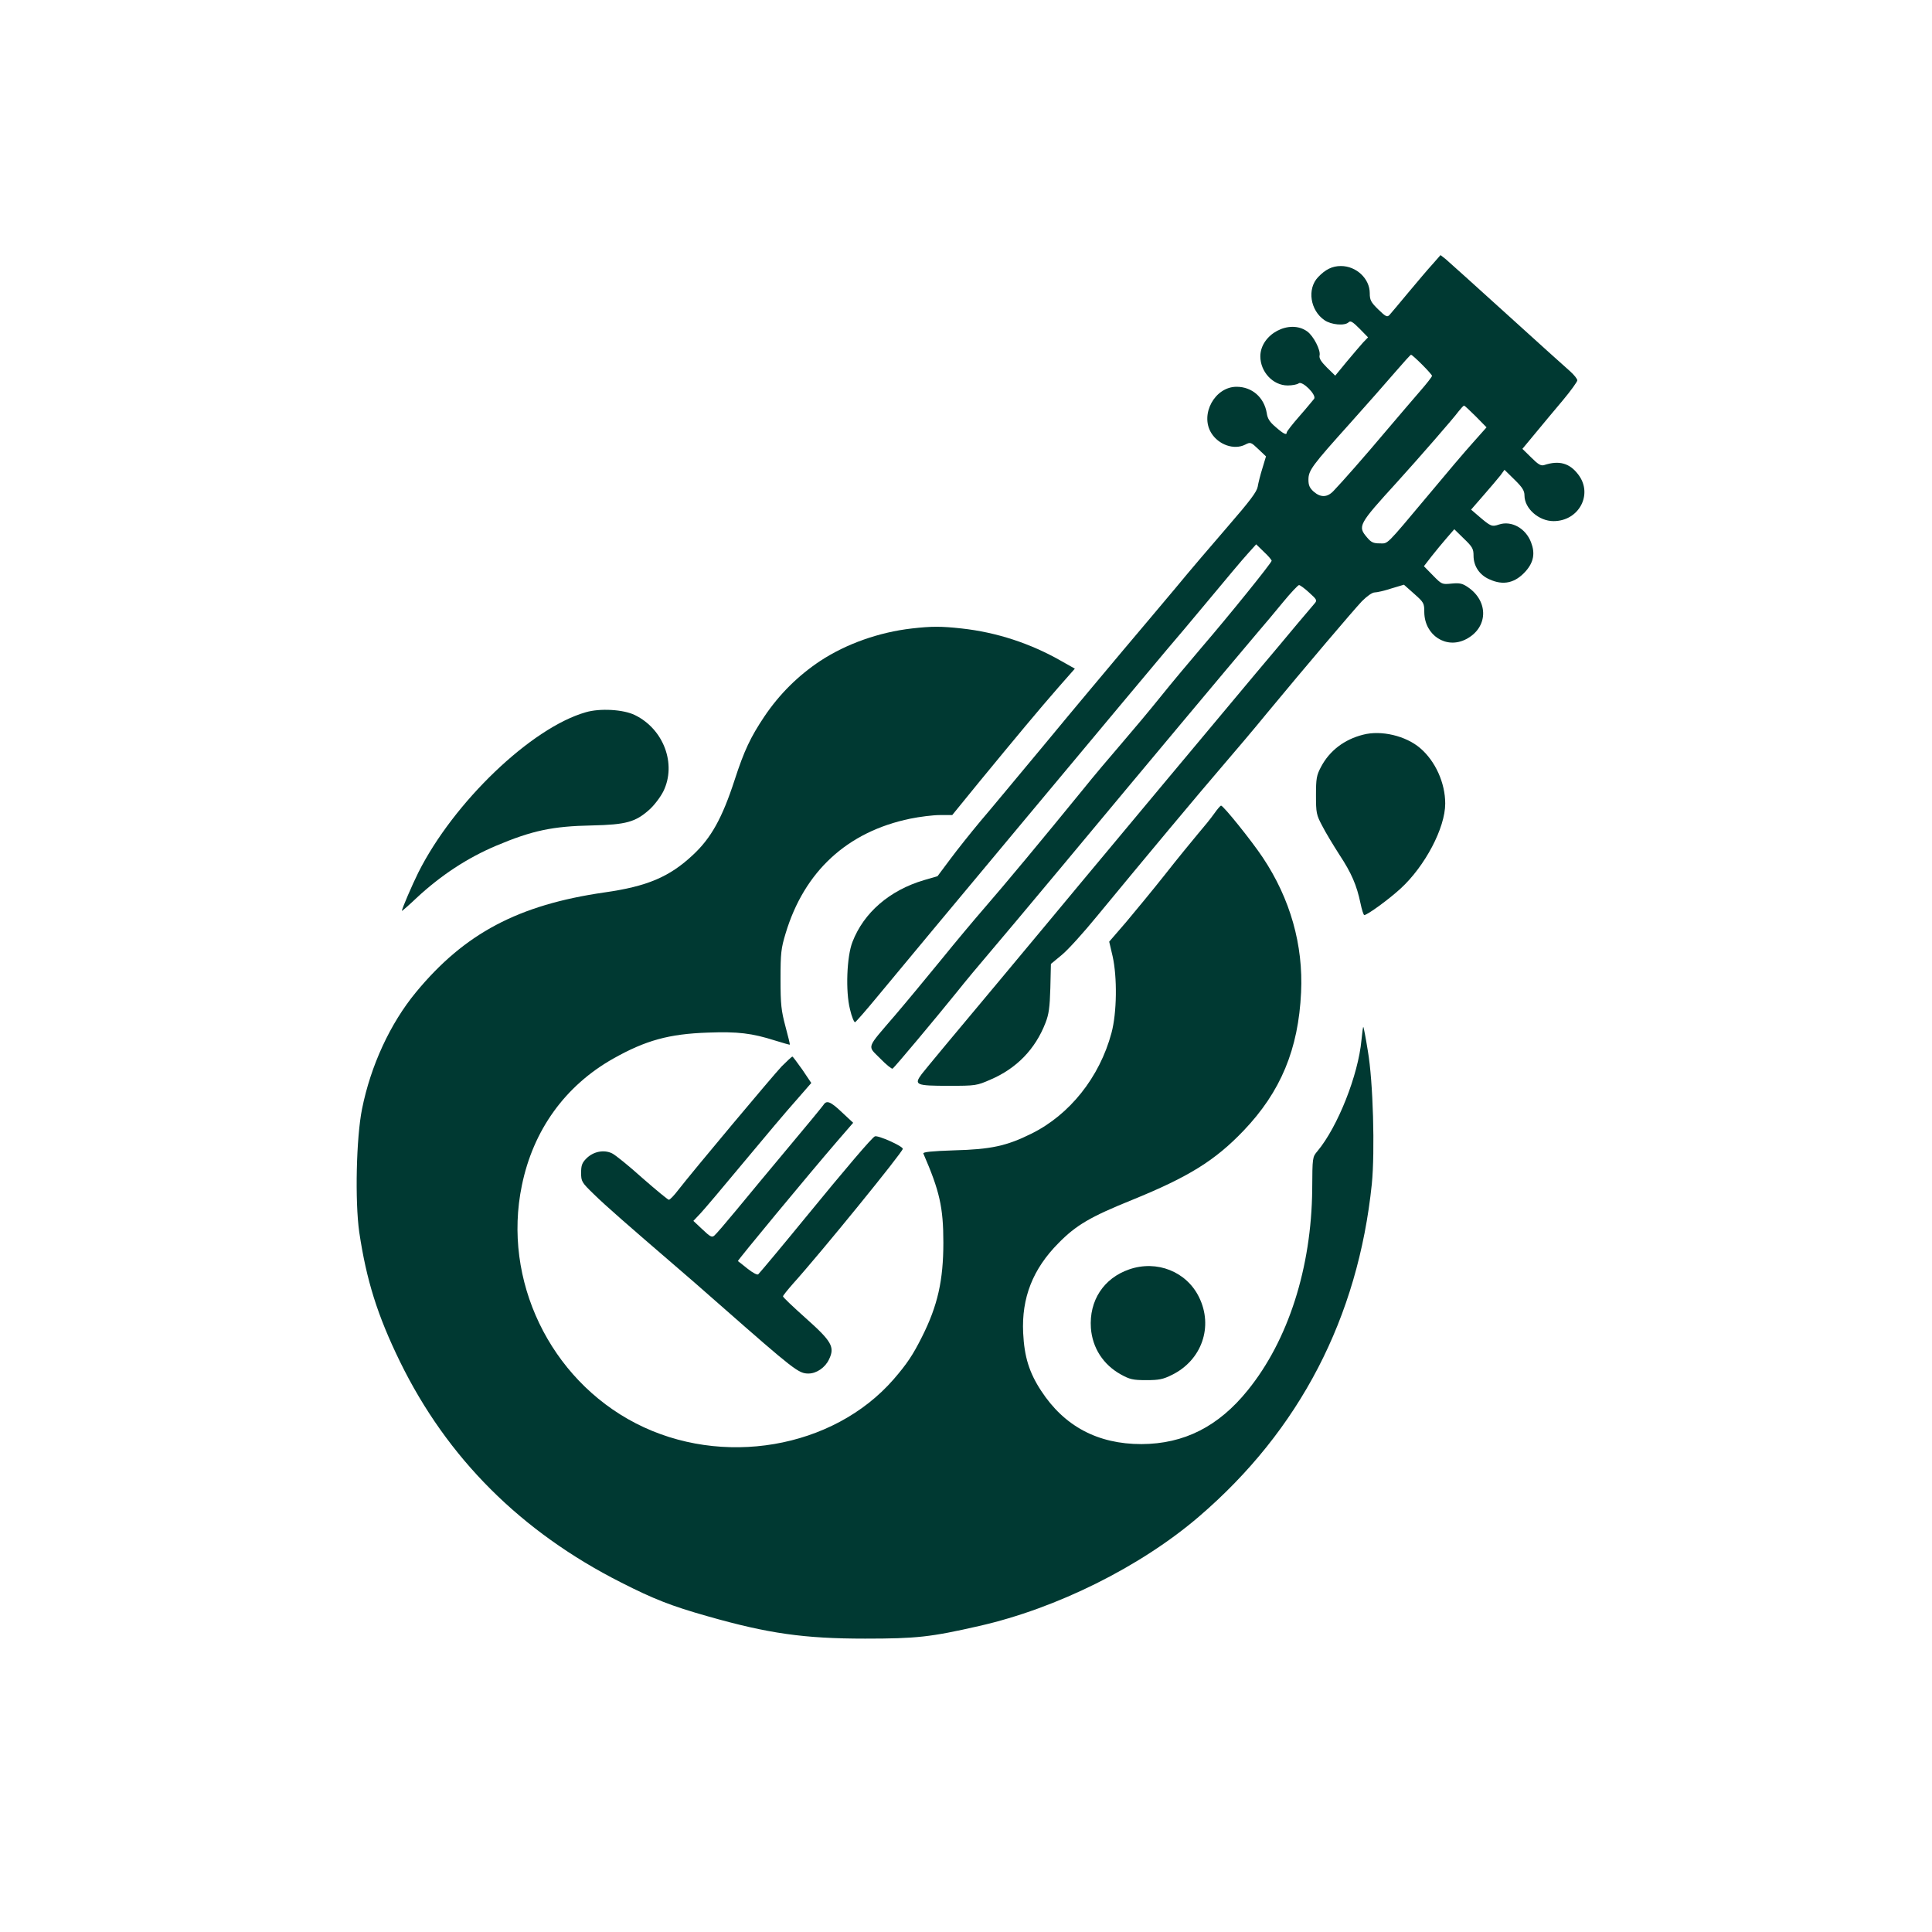 <?xml version="1.0" standalone="no"?>
<!DOCTYPE svg PUBLIC "-//W3C//DTD SVG 20010904//EN"
 "http://www.w3.org/TR/2001/REC-SVG-20010904/DTD/svg10.dtd">
<svg version="1.0" xmlns="http://www.w3.org/2000/svg"
 width="1024pt" height="1024pt" viewBox="0 0 1024 1024"
 preserveAspectRatio="xMidYMid meet">

<g transform="translate(0,1024) scale(0.1,-0.1)"
fill="#003932" stroke="none">
<path d="M7593 8840 c-24 -26 -82 -95 -129 -151 -47 -57 -93 -111 -100 -119
-12 -12 -20 -8 -59 30 -39 38 -45 50 -45 86 0 77 -71 144 -153 144 -46 0 -82
-18 -121 -59 -59 -62 -42 -176 34 -228 36 -25 108 -31 128 -11 10 10 22 2 58
-34 l45 -46 -27 -28 c-14 -16 -54 -62 -87 -102 l-60 -73 -44 43 c-32 32 -42
49 -39 64 7 27 -32 103 -65 127 -93 68 -248 -14 -249 -131 0 -83 67 -155 145
-155 24 0 50 5 58 11 19 16 97 -62 82 -82 -6 -7 -40 -49 -77 -91 -38 -43 -68
-82 -68 -87 0 -16 -17 -8 -58 28 -32 27 -44 45 -48 75 -14 83 -78 139 -160
139 -115 0 -195 -146 -134 -245 39 -63 121 -91 179 -62 29 15 31 14 71 -24
l40 -38 -19 -63 c-11 -35 -22 -79 -25 -98 -5 -27 -41 -75 -158 -210 -83 -96
-208 -242 -276 -325 -69 -82 -194 -231 -278 -330 -83 -99 -268 -319 -409 -490
-142 -170 -298 -359 -349 -418 -50 -60 -122 -150 -159 -200 l-68 -91 -72 -21
c-182 -54 -319 -172 -379 -328 -30 -77 -37 -261 -13 -356 9 -40 22 -70 27 -69
5 2 60 65 121 139 153 186 1456 1747 1531 1835 34 39 134 158 223 265 89 107
181 217 206 244 l45 50 41 -40 c23 -21 41 -43 41 -47 0 -11 -232 -298 -369
-457 -64 -75 -163 -193 -219 -263 -57 -71 -150 -182 -207 -248 -57 -66 -151
-177 -207 -247 -211 -259 -407 -495 -526 -632 -46 -53 -146 -172 -222 -266
-76 -93 -186 -226 -245 -295 -157 -183 -149 -160 -80 -230 32 -33 62 -57 66
-54 10 6 230 269 339 404 46 58 123 150 170 205 47 55 221 262 386 460 472
567 889 1065 1039 1242 33 38 94 111 135 161 41 50 80 91 85 91 6 0 30 -18 54
-40 40 -36 43 -41 29 -57 -8 -9 -50 -59 -94 -111 -43 -52 -142 -170 -219 -261
-211 -252 -821 -982 -937 -1122 -34 -42 -230 -276 -433 -520 -204 -243 -384
-460 -400 -481 -42 -57 -31 -62 143 -62 144 0 149 1 222 33 138 59 237 161
291 300 18 46 23 81 26 185 l3 128 58 48 c32 26 116 119 187 206 257 312 542
653 660 790 66 77 175 205 240 285 207 250 456 543 503 593 28 28 55 47 68 47
12 0 52 9 88 21 l67 20 54 -48 c52 -46 54 -50 54 -99 2 -122 117 -196 221
-142 117 60 122 200 10 276 -29 20 -44 23 -86 19 -51 -5 -52 -5 -99 43 l-48
49 41 53 c23 29 59 73 81 98 l39 45 51 -50 c45 -43 51 -54 51 -90 0 -55 31
-102 83 -125 75 -35 138 -20 194 43 42 48 50 95 28 152 -28 75 -104 117 -170
95 -38 -13 -44 -10 -105 42 l-43 37 67 77 c37 42 77 90 89 105 l21 29 53 -52
c42 -41 53 -59 53 -84 0 -69 76 -136 154 -136 135 0 211 143 131 247 -46 61
-102 76 -181 50 -17 -5 -31 3 -68 40 l-47 46 68 82 c37 45 103 124 146 175 42
50 77 99 77 106 0 8 -17 29 -38 48 -21 18 -173 155 -336 303 -164 149 -310
280 -324 292 l-27 21 -42 -48z m-56 -532 c29 -29 53 -56 53 -60 0 -5 -28 -41
-63 -81 -34 -39 -114 -133 -177 -207 -117 -139 -235 -273 -282 -322 -33 -35
-68 -36 -105 -4 -21 19 -28 33 -28 63 0 50 18 74 221 300 88 98 195 220 239
271 43 50 81 92 84 92 3 0 29 -23 58 -52z m285 -275 l57 -58 -72 -81 c-40 -44
-145 -168 -234 -275 -234 -279 -214 -259 -261 -259 -33 0 -45 6 -66 31 -51 60
-47 68 159 294 116 128 300 339 326 375 13 16 25 30 29 30 3 0 31 -26 62 -57z"/>
<path d="M4833 6909 c-175 -20 -348 -82 -484 -171 -118 -78 -218 -177 -298
-296 -73 -109 -107 -181 -157 -335 -66 -203 -125 -309 -222 -399 -124 -116
-242 -166 -468 -198 -457 -66 -742 -217 -1000 -530 -136 -165 -239 -388 -285
-617 -31 -153 -38 -490 -15 -653 38 -255 96 -441 216 -687 250 -511 641 -902
1173 -1171 171 -87 265 -124 456 -178 322 -92 513 -119 836 -119 272 0 347 8
605 67 410 93 855 314 1165 580 534 458 843 1055 916 1763 17 173 7 542 -21
704 -11 69 -22 126 -24 128 -2 2 -6 -30 -10 -70 -17 -185 -126 -460 -233 -588
-27 -32 -27 -32 -28 -203 -4 -415 -127 -800 -342 -1065 -155 -192 -337 -284
-563 -285 -231 0 -409 94 -532 283 -63 96 -89 180 -95 306 -9 186 51 339 187
476 94 96 170 140 390 229 300 122 440 209 591 367 197 206 291 432 305 733
12 251 -57 496 -203 715 -60 90 -209 275 -221 275 -4 0 -20 -19 -37 -43 -16
-23 -55 -71 -86 -107 -30 -36 -109 -132 -174 -215 -65 -82 -159 -196 -207
-253 l-89 -103 18 -77 c25 -111 23 -300 -6 -407 -63 -235 -222 -434 -425 -534
-131 -65 -215 -83 -409 -88 -120 -4 -167 -9 -163 -17 86 -198 106 -285 106
-472 0 -200 -30 -334 -113 -499 -48 -96 -80 -144 -151 -226 -321 -368 -910
-468 -1366 -233 -456 235 -708 760 -604 1261 60 293 229 528 484 672 172 97
296 131 501 138 160 6 234 -3 357 -42 42 -13 77 -23 78 -22 2 1 -9 45 -23 97
-22 83 -26 115 -26 250 0 139 3 164 27 243 99 329 327 539 661 608 49 10 120
19 156 19 l66 0 145 178 c199 242 313 379 417 498 l88 100 -71 40 c-164 94
-345 153 -529 173 -108 12 -159 12 -264 0z"/>
<path d="M3105 6465 c-289 -82 -701 -477 -888 -850 -32 -64 -87 -192 -87 -203
0 -2 35 28 77 68 130 121 270 213 424 278 190 80 298 103 507 107 180 4 230
18 303 83 27 24 60 68 75 98 71 145 1 330 -151 404 -61 30 -185 37 -260 15z"/>
<path d="M7225 6346 c-100 -25 -178 -85 -223 -170 -24 -45 -27 -62 -27 -151 0
-93 2 -104 33 -162 17 -34 59 -103 91 -153 64 -97 92 -162 112 -258 7 -34 16
-62 20 -62 16 0 130 83 192 140 130 119 237 322 237 451 0 109 -52 225 -133
294 -76 65 -206 96 -302 71z"/>
<path d="M4143 4588 c-49 -52 -468 -552 -548 -655 -22 -29 -44 -52 -50 -52 -5
0 -68 52 -140 115 -71 64 -144 123 -161 131 -43 21 -99 10 -136 -27 -23 -23
-28 -37 -28 -76 0 -46 3 -51 68 -114 60 -59 185 -168 428 -377 46 -39 155
-134 241 -210 395 -347 416 -363 468 -363 43 0 89 32 109 75 32 66 14 96 -124
219 -66 59 -120 110 -120 115 0 4 24 34 53 67 147 163 582 698 582 715 0 14
-131 73 -148 66 -14 -5 -153 -168 -369 -432 -107 -131 -233 -282 -249 -299 -5
-5 -28 7 -56 29 -26 21 -50 40 -52 41 -3 3 366 449 527 636 l84 97 -59 55
c-62 59 -82 66 -99 39 -7 -10 -89 -110 -184 -223 -94 -113 -218 -261 -275
-331 -57 -69 -110 -131 -119 -138 -13 -11 -22 -6 -63 33 l-48 45 36 38 c20 21
124 144 231 273 107 129 232 277 277 327 l81 93 -47 70 c-27 38 -50 69 -53 70
-3 0 -29 -24 -57 -52z"/>
<path d="M5985 3512 c-136 -47 -213 -166 -203 -311 8 -105 65 -194 159 -246
47 -26 64 -30 134 -30 67 0 89 4 137 28 158 78 220 256 143 412 -66 135 -223
198 -370 147z"/>
</g>
</svg>
